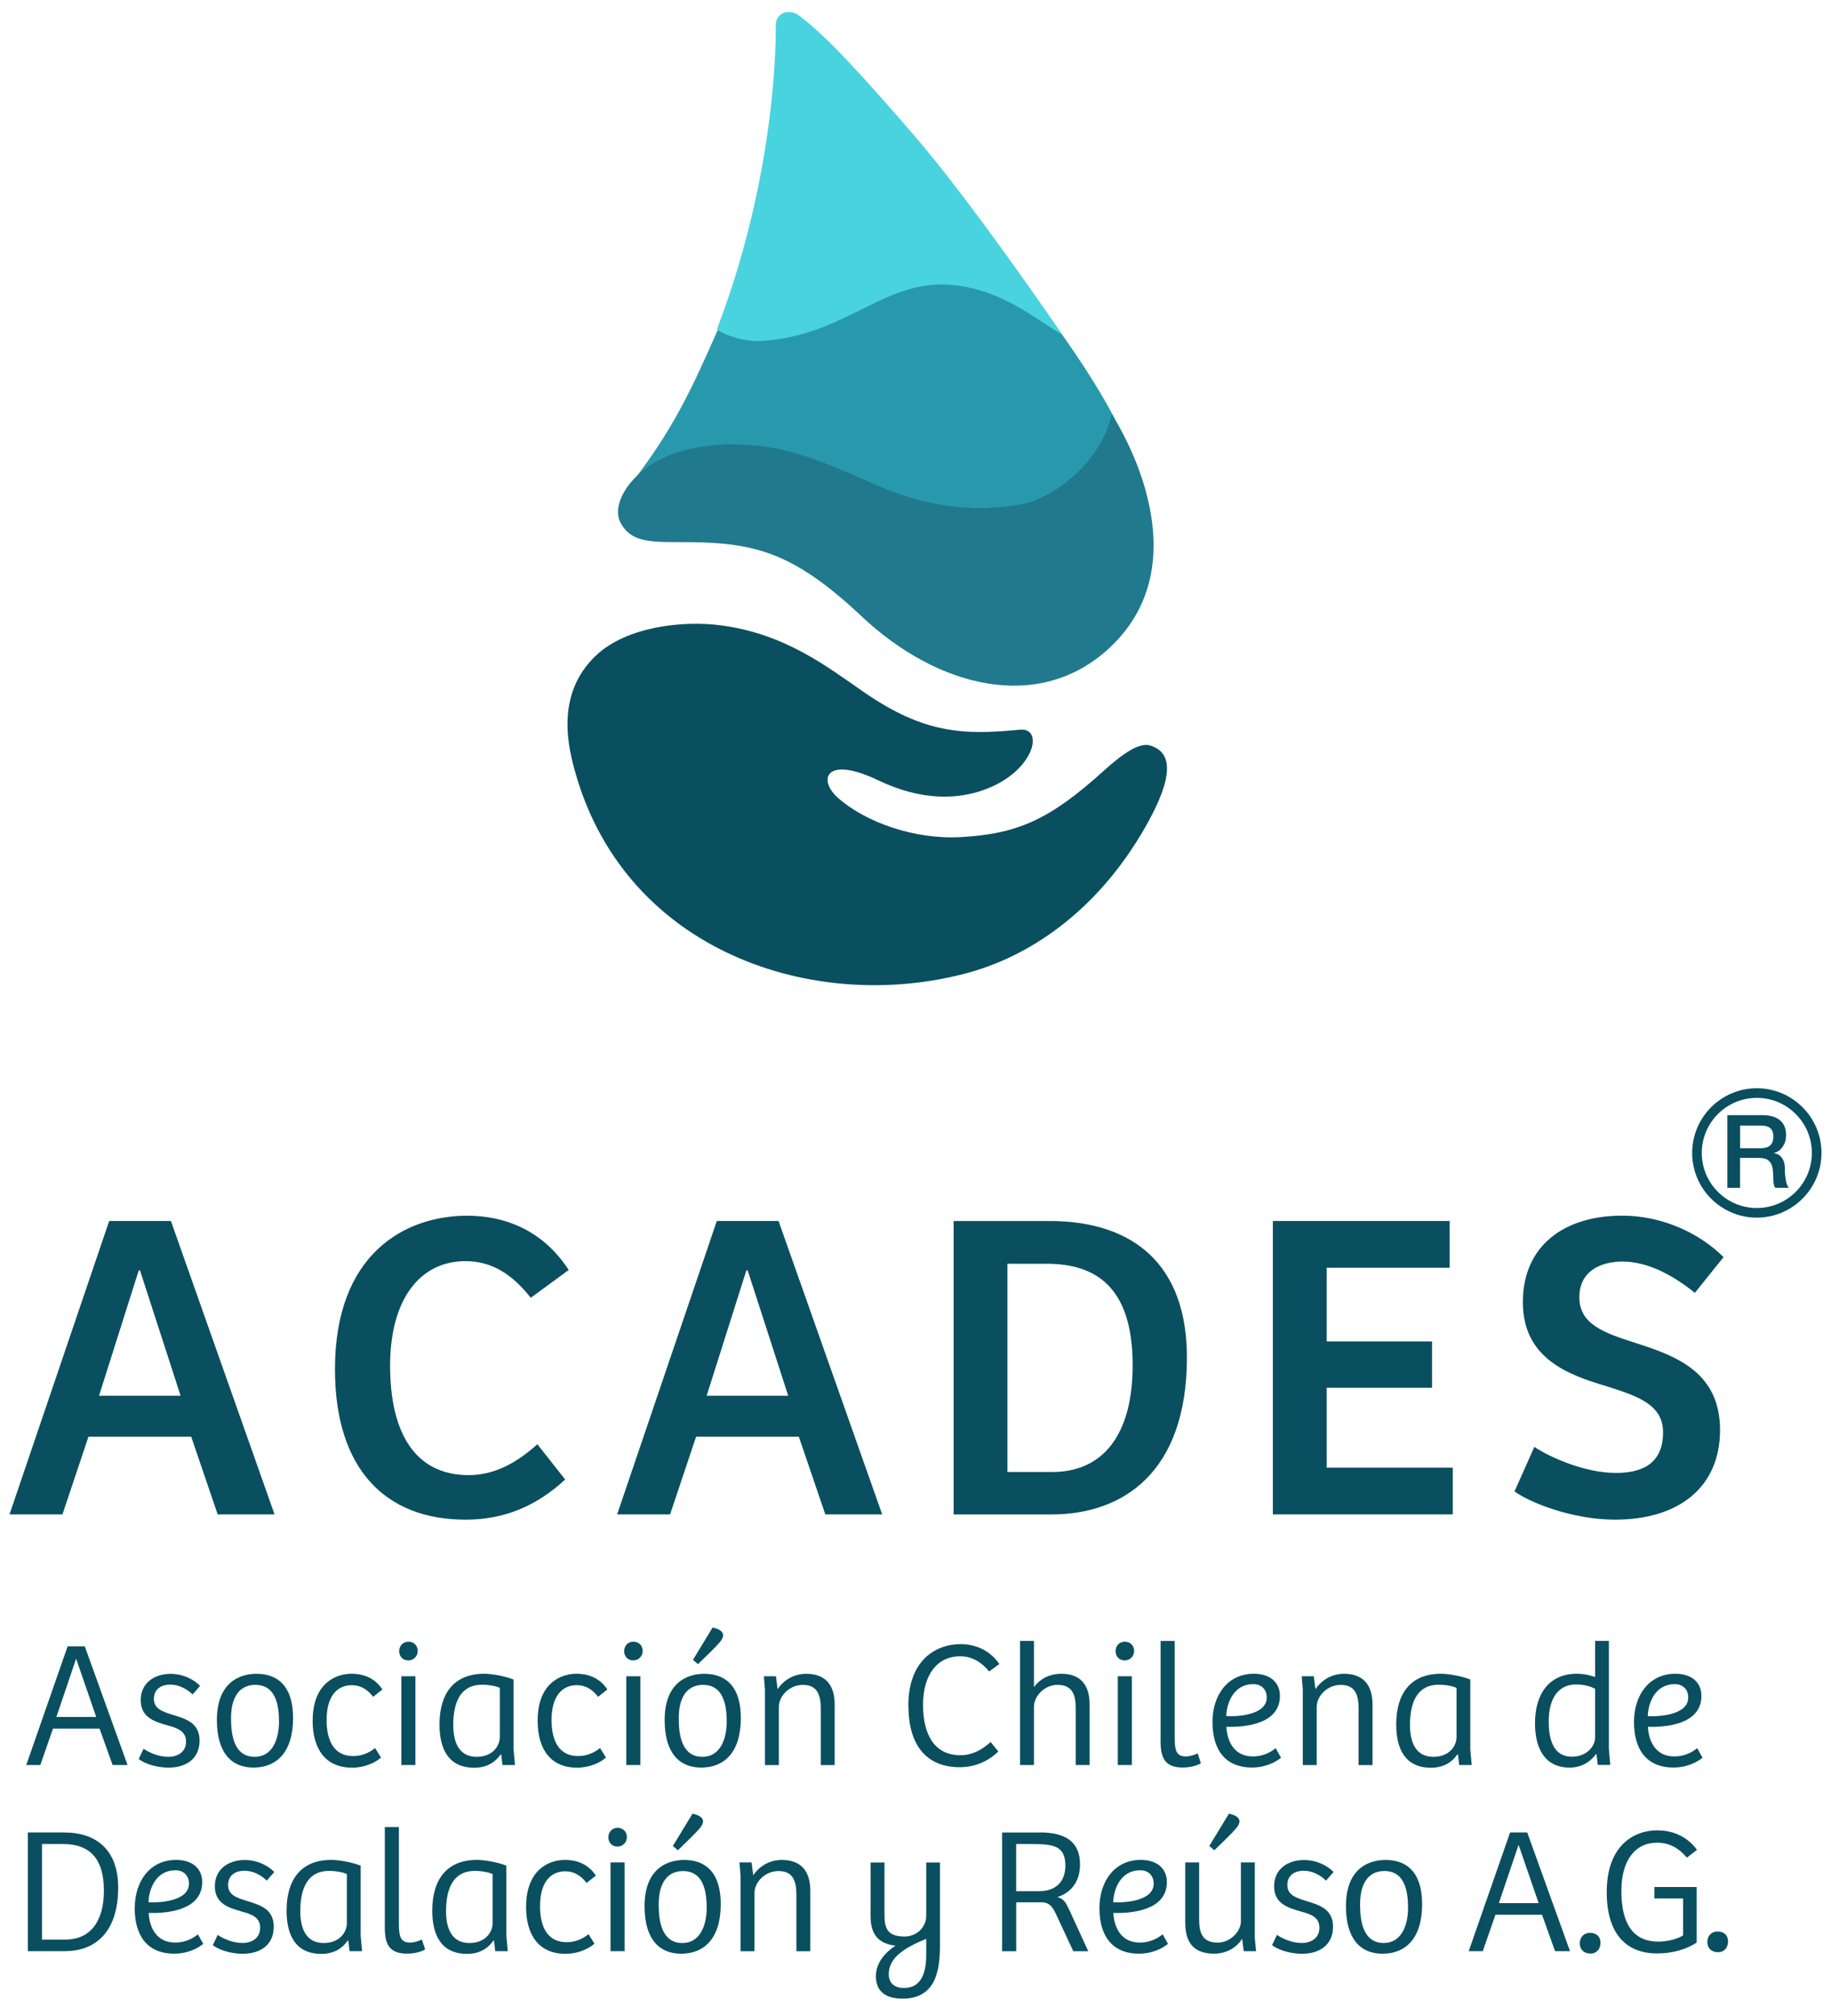 <svg xmlns="http://www.w3.org/2000/svg" id="Capa_1" data-name="Capa 1" viewBox="0 0 350 385.09"><defs><style>      .cls-1 {        fill: #49d3de;      }      .cls-2 {        fill: #21798d;      }      .cls-3 {        fill: #094f60;      }      .cls-4 {        fill: #2899ac;      }    </style></defs><path class="cls-4" d="M218.5,92.18c-5.22-14.57-13.27-25.05-19.81-34.42-.08-.12-2.39-3.23-2.51-3.3-5.76-3.5-8.63-2.89-12.55-3.08-13.89-.67-39.3,3.52-42.37,3.01-.41-.07-3.83,8.13-4,8.5-4.92,11.14-8.53,19.25-17.23,30.29-2.96,3.76,2.42,4.5,3.22,4.38,3.76-.58,2.66,3.11,4.77,2.85,16.65-2,7.39-4.62,23.63-5.16,18.32-.62,25.21,15.15,44.65,16.29,6.02.35,25.61-9.8,22.18-19.36"></path><path class="cls-1" d="M145.48,65.14c16.76-.99,23.74-12.43,37.52-10.59,8.69,1.16,14.25,5.86,20.09,9.45,0,0-17.06-25.13-28.7-38.54-10.19-11.74-16.33-18.47-21.62-22.47-1.87-1.42-4.47-.59-4.47,1.76.01,14.13-2.83,36.17-11.22,58.03-.2.53,4.61,2.6,8.4,2.37"></path><path class="cls-2" d="M195.57,96.26c-11.9,2.29-21.73-.78-28.41-3.75-9.23-4.1-14.95-6.47-21.93-7.32-7.69-.93-14.79.35-19.07,2.6-6.62,3.48-9.09,8.96-7.61,11.93,2.18,4.36,6.73,3.78,13.67,3.86,12.33.15,19.76,2.2,32.41,14.11,14.65,13.79,34.08,18.57,47.48,6.06,18.65-17.4.41-44.58.41-44.58-2.21,9.59-11.54,16.05-16.95,17.09"></path><path class="cls-3" d="M219.85,142.42c-2.02-.61-5.09,1.42-8.76,4.74-10.39,9.4-16.49,12.14-27.4,12.76-8.77.5-18.03-2.75-23.38-7.37-4.09-3.52-2.61-8.34,7.56-3.48,8.44,4.03,15.23,3.59,20.13,1.86,9.76-3.45,11.67-12,6.95-11.53-10.82,1.07-18.32.74-29.75-7.13-7.04-4.85-15.04-11.18-27.39-12.8-7.38-.97-17.99.26-23.8,5.68-8.11,7.57-5.33,18.05-3.84,23.1,9.86,33.5,45.3,45.41,74.45,37.71,11.9-3.14,24.96-11.63,34.25-27.85,5.69-9.93,5.18-14.42.99-15.69"></path><path class="cls-3" d="M16.2,314.51l8.18,22.68h-2.86l-2.49-6.96h-8.9l-2.42,6.96h-2.69l7.91-22.68h3.27ZM14.56,316.93h-.03l-3.75,11.08h7.61l-3.82-11.08Z"></path><path class="cls-3" d="M26.52,336.03l.92-1.94c.99.65,2.76,1.54,4.74,1.54,1.77,0,3.38-.92,3.38-2.9s-1.57-2.59-3.51-3.1c-2.46-.72-5.15-1.47-5.15-4.84s2.73-5.01,5.69-5.01c2.42,0,4.47,1.06,5.66,2.29l-1.43,1.64c-1.13-1.06-2.59-1.88-4.3-1.88-1.5,0-3.1.72-3.1,2.73,0,1.88,1.6,2.42,3.58,3.04,2.46.75,5.15,1.5,5.15,4.91s-2.46,5.18-5.93,5.18c-2.76,0-4.98-1.02-5.7-1.64"></path><path class="cls-3" d="M41.46,328.6c0-7.06,4.19-8.83,7.57-8.83,2.35,0,6.99.75,6.99,8.46,0,6.65-3.27,9.45-7.57,9.45s-6.99-2.93-6.99-9.07M53.33,328.8c0-4.09-1.19-6.92-4.5-6.92s-4.67,2.69-4.67,6.38c0,3.38.65,7.37,4.54,7.37,3.21,0,4.64-3.1,4.64-6.82"></path><path class="cls-3" d="M59.77,328.7c0-6.92,4.19-8.94,7.43-8.94,1.98,0,4.33.61,5.9,3l-1.77,1.4c-1.19-1.54-2.52-2.22-4.09-2.22-2.76,0-4.81,2.05-4.81,6.65,0,3.99,1.43,6.89,5.08,6.89,1.4,0,2.83-.44,4.19-1.53l1.13,1.81c-1.09.99-3.14,1.94-5.53,1.94-4.91,0-7.54-3.34-7.54-9"></path><path class="cls-3" d="M76.31,315.4c0-.99.75-1.77,1.77-1.77s1.77.75,1.77,1.77-.78,1.81-1.81,1.81-1.74-.75-1.74-1.81M79.41,337.19h-2.69v-16.95h2.69v16.95Z"></path><path class="cls-3" d="M84.01,329.45c0-6.04,2.86-9.69,8.53-9.69,1.06,0,3.44.27,5.63,1.09v13.37l.27,2.97h-2.39l-.24-2.01-.1-.03c-.92,1.36-2.49,2.56-5.05,2.56-5.05,0-6.65-3.75-6.65-8.25M95.54,331.8v-9.34c-.61-.31-1.98-.61-3.41-.61-4.09,0-5.49,3.34-5.49,7.71,0,2.93.89,6.07,4.47,6.07,2.9,0,4.43-1.91,4.43-3.82"></path><path class="cls-3" d="M102.77,328.7c0-6.92,4.19-8.94,7.43-8.94,1.98,0,4.33.61,5.9,3l-1.77,1.4c-1.19-1.54-2.52-2.22-4.09-2.22-2.76,0-4.81,2.05-4.81,6.65,0,3.99,1.43,6.89,5.08,6.89,1.4,0,2.83-.44,4.19-1.53l1.13,1.81c-1.09.99-3.14,1.94-5.52,1.94-4.91,0-7.54-3.34-7.54-9"></path><path class="cls-3" d="M119.31,315.4c0-.99.75-1.77,1.77-1.77s1.77.75,1.77,1.77-.78,1.81-1.81,1.81-1.74-.75-1.74-1.81M122.41,337.19h-2.69v-16.95h2.69v16.95Z"></path><path class="cls-3" d="M127.05,328.6c0-7.06,4.19-8.83,7.57-8.83,2.35,0,6.99.75,6.99,8.46,0,6.65-3.27,9.45-7.57,9.45s-6.99-2.93-6.99-9.07M138.91,328.8c0-4.09-1.19-6.92-4.5-6.92s-4.67,2.69-4.67,6.38c0,3.38.65,7.37,4.54,7.37,3.21,0,4.64-3.1,4.64-6.82M136.22,310.93c.92.2,2.01.58,2.01,1.5,0,.41-.31.92-.75,1.43-.82.92-2.28,2.35-4.06,4.06l-.96-.82,3.75-6.17Z"></path><path class="cls-3" d="M146.01,320.24h2.32l.31,2.46c1.3-1.91,3.27-2.93,5.49-2.93,3.51,0,5.42,1.98,5.42,5.87v11.56h-2.66v-10.74c0-2.52-.55-4.57-3.41-4.57-2.63,0-4.6,2.15-4.6,4.19v11.12h-2.66v-14.39l-.2-2.56Z"></path><path class="cls-3" d="M173.63,325.87c0-8.8,5.35-11.77,9.96-11.77,2.46,0,5.39.85,7.44,3.79l-1.94,1.43c-1.47-1.74-3.21-2.9-5.56-2.9-4.37,0-7.09,3.51-7.09,9.28s2.25,9.62,7.13,9.62c2.11,0,3.92-.85,5.8-2.52l1.47,1.81c-2.08,1.98-4.6,3-7.4,3-6,0-9.79-3.79-9.79-11.73"></path><path class="cls-3" d="M197.64,313.49v8.83c1.3-1.81,3.31-2.56,5.22-2.56,3.55,0,5.42,1.98,5.42,5.87v11.56h-2.66v-10.84c0-2.39-.51-4.47-3.48-4.47-2.49,0-4.5,2.15-4.5,4.19v11.12h-2.66v-23.7h2.66Z"></path><path class="cls-3" d="M213.25,315.4c0-.99.75-1.77,1.77-1.77s1.77.75,1.77,1.77-.78,1.81-1.81,1.81-1.74-.75-1.74-1.81M216.36,337.19h-2.69v-16.95h2.69v16.95Z"></path><path class="cls-3" d="M221.85,332.18v-18.69h2.69v18.55c0,2.63.48,3.51,2.15,3.51.78,0,1.6-.27,2.25-.58l.61,1.88c-.72.48-2.08.82-3.48.82-3.99,0-4.23-2.63-4.23-5.49"></path><path class="cls-3" d="M231.77,328.97c0-5.05,2.83-9.21,7.91-9.21,3.17,0,4.98,1.7,4.98,4.23,0,5.56-7.06,6-10.23,5.9.14,2.76,1.47,5.66,5.05,5.66,2.32,0,3.75-1.09,4.37-1.57l1.02,1.81c-.85.72-2.8,1.88-5.53,1.88-5.32,0-7.57-3.62-7.57-8.7M242.14,324.3c0-1.6-1.06-2.56-2.59-2.56-3.65,0-5.05,3.44-5.15,6.1,1.84.14,7.74-.1,7.74-3.55"></path><path class="cls-3" d="M248.82,320.24h2.32l.31,2.46c1.3-1.91,3.27-2.93,5.49-2.93,3.51,0,5.42,1.98,5.42,5.87v11.56h-2.66v-10.74c0-2.52-.55-4.57-3.41-4.57-2.63,0-4.6,2.15-4.6,4.19v11.12h-2.66v-14.39l-.2-2.56Z"></path><path class="cls-3" d="M266.89,329.45c0-6.04,2.86-9.69,8.53-9.69,1.06,0,3.44.27,5.63,1.09v13.37l.27,2.97h-2.39l-.24-2.01-.1-.03c-.92,1.36-2.49,2.56-5.05,2.56-5.05,0-6.65-3.75-6.65-8.25M278.42,331.8v-9.34c-.61-.31-1.98-.61-3.41-.61-4.09,0-5.49,3.34-5.49,7.71,0,2.93.89,6.07,4.47,6.07,2.9,0,4.43-1.91,4.43-3.82"></path><path class="cls-3" d="M293.42,329.21c0-5.73,2.8-9.45,7.98-9.45,1.36,0,2.42.27,3.51.61v-6.89h2.63v20.63l.27,3.07h-2.39l-.24-2.05-.1-.03c-1.36,1.87-3.24,2.59-5.01,2.59-4.98,0-6.65-3.96-6.65-8.49M304.91,331.97v-9.35c-.78-.41-2.05-.82-3.62-.82-3.72,0-5.25,3.07-5.25,7.09,0,3.51.96,6.72,4.43,6.72,2.76,0,4.43-1.94,4.43-3.65"></path><path class="cls-3" d="M312.34,328.97c0-5.05,2.83-9.21,7.91-9.21,3.17,0,4.98,1.7,4.98,4.23,0,5.56-7.06,6-10.23,5.9.14,2.76,1.47,5.66,5.05,5.66,2.32,0,3.75-1.09,4.37-1.57l1.02,1.81c-.85.72-2.8,1.88-5.53,1.88-5.32,0-7.57-3.62-7.57-8.7M322.71,324.3c0-1.6-1.06-2.56-2.59-2.56-3.65,0-5.05,3.44-5.15,6.1,1.84.14,7.74-.1,7.74-3.55"></path><path class="cls-3" d="M12.26,350.08c6.34,0,10.33,3.51,10.33,10.5,0,9-4.81,12.17-10.13,12.17h-7.13v-22.68h6.92ZM19.86,361.23c0-6.92-3.41-8.94-7.81-8.94h-4.02v18.25h4.5c4.5,0,7.33-3.21,7.33-9.31"></path><path class="cls-3" d="M25.76,364.53c0-5.05,2.83-9.21,7.91-9.21,3.17,0,4.98,1.7,4.98,4.23,0,5.56-7.06,6-10.23,5.9.14,2.76,1.47,5.66,5.05,5.66,2.32,0,3.75-1.09,4.36-1.57l1.02,1.81c-.85.72-2.8,1.88-5.53,1.88-5.32,0-7.57-3.62-7.57-8.7M36.12,359.86c0-1.6-1.06-2.56-2.59-2.56-3.65,0-5.05,3.44-5.15,6.1,1.84.14,7.74-.1,7.74-3.55"></path><path class="cls-3" d="M40.69,371.59l.92-1.94c.99.65,2.76,1.54,4.74,1.54,1.77,0,3.38-.92,3.38-2.9s-1.57-2.59-3.51-3.1c-2.46-.72-5.15-1.47-5.15-4.84s2.73-5.01,5.7-5.01c2.42,0,4.47,1.06,5.66,2.29l-1.43,1.64c-1.13-1.06-2.59-1.88-4.3-1.88-1.5,0-3.1.72-3.1,2.73,0,1.88,1.6,2.42,3.58,3.04,2.46.75,5.15,1.5,5.15,4.91s-2.46,5.18-5.93,5.18c-2.76,0-4.98-1.02-5.7-1.64"></path><path class="cls-3" d="M54.78,365.01c0-6.04,2.86-9.69,8.53-9.69,1.06,0,3.45.27,5.63,1.09v13.37l.27,2.97h-2.39l-.24-2.01-.1-.03c-.92,1.36-2.49,2.56-5.05,2.56-5.05,0-6.65-3.75-6.65-8.25M66.3,367.37v-9.34c-.61-.31-1.98-.61-3.41-.61-4.09,0-5.49,3.34-5.49,7.71,0,2.93.89,6.07,4.47,6.07,2.9,0,4.43-1.91,4.43-3.82"></path><path class="cls-3" d="M73.56,367.74v-18.69h2.69v18.55c0,2.63.48,3.51,2.15,3.51.78,0,1.6-.27,2.25-.58l.61,1.88c-.72.48-2.08.82-3.48.82-3.99,0-4.23-2.63-4.23-5.49"></path><path class="cls-3" d="M82.63,365.01c0-6.04,2.86-9.69,8.53-9.69,1.06,0,3.44.27,5.63,1.09v13.37l.27,2.97h-2.39l-.24-2.01-.1-.03c-.92,1.36-2.49,2.56-5.05,2.56-5.05,0-6.65-3.75-6.65-8.25M94.16,367.37v-9.34c-.61-.31-1.98-.61-3.41-.61-4.09,0-5.49,3.34-5.49,7.71,0,2.93.89,6.07,4.47,6.07,2.9,0,4.43-1.91,4.43-3.82"></path><path class="cls-3" d="M100.57,364.26c0-6.92,4.19-8.94,7.43-8.94,1.98,0,4.33.61,5.9,3l-1.77,1.4c-1.19-1.54-2.52-2.22-4.09-2.22-2.76,0-4.81,2.05-4.81,6.65,0,3.99,1.43,6.89,5.08,6.89,1.4,0,2.83-.44,4.19-1.53l1.13,1.81c-1.09.99-3.14,1.94-5.53,1.94-4.91,0-7.54-3.34-7.54-9"></path><path class="cls-3" d="M116.29,350.96c0-.99.75-1.77,1.77-1.77s1.77.75,1.77,1.77-.78,1.81-1.81,1.81-1.74-.75-1.74-1.81M119.39,372.75h-2.69v-16.95h2.69v16.95Z"></path><path class="cls-3" d="M123.21,364.16c0-7.06,4.19-8.83,7.57-8.83,2.35,0,6.99.75,6.99,8.46,0,6.65-3.27,9.45-7.57,9.45s-6.99-2.93-6.99-9.07M135.08,364.37c0-4.09-1.19-6.92-4.5-6.92s-4.67,2.69-4.67,6.38c0,3.38.65,7.37,4.54,7.37,3.21,0,4.64-3.1,4.64-6.82M132.38,346.49c.92.2,2.01.58,2.01,1.5,0,.41-.31.92-.75,1.43-.82.92-2.28,2.35-4.06,4.06l-.96-.82,3.75-6.17Z"></path><path class="cls-3" d="M141.35,355.8h2.32l.31,2.46c1.3-1.91,3.27-2.93,5.49-2.93,3.51,0,5.42,1.98,5.42,5.87v11.56h-2.66v-10.74c0-2.52-.55-4.57-3.41-4.57-2.63,0-4.6,2.15-4.6,4.19v11.12h-2.66v-14.39l-.2-2.56Z"></path><path class="cls-3" d="M167.43,377.53c0-2.76,2.08-4.74,3.75-5.83-2.73-.31-4.77-1.64-4.77-5.59v-10.3h2.66v9.72c0,2.49.24,4.43,3.85,4.43,2.18,0,4.13-1.64,4.13-3.99v-10.16h2.63v16.23c0,1.5-.17,3.51-.55,4.74-.78,3.17-2.93,5.05-6.55,5.05s-5.15-1.67-5.15-4.3M177.05,373.5v-3.1c-4.09,1.67-7.16,3.55-7.16,6.75,0,1.74,1.09,2.63,2.93,2.63,3.1,0,4.23-2.59,4.23-6.28"></path><path class="cls-3" d="M198.74,350.07c4.78,0,7.71,1.67,7.71,6.11,0,3.89-2.35,5.63-4.33,6.24,1.23.37,1.54.89,2.25,2.39l3.65,7.95h-2.86l-3.34-7.16c-.58-1.23-1.23-2.18-2.66-2.18h-4.91v9.34h-2.69v-22.68h7.2ZM203.65,356.42c0-3.82-2.32-4.13-6.44-4.13h-2.97v9h4.43c3.07,0,4.98-1.74,4.98-4.88"></path><path class="cls-3" d="M210.16,364.53c0-5.05,2.83-9.21,7.91-9.21,3.17,0,4.98,1.7,4.98,4.23,0,5.56-7.06,6-10.23,5.9.14,2.76,1.47,5.66,5.05,5.66,2.32,0,3.75-1.09,4.37-1.57l1.02,1.81c-.85.72-2.8,1.88-5.53,1.88-5.32,0-7.57-3.62-7.57-8.7M220.53,359.86c0-1.6-1.06-2.56-2.59-2.56-3.65,0-5.05,3.44-5.15,6.1,1.84.14,7.74-.1,7.74-3.55"></path><path class="cls-3" d="M226.56,367.4v-11.6h2.66v10.85c0,2.52.55,4.47,3.55,4.47,2.35,0,4.43-2.08,4.43-4.06v-11.26h2.66v14.46l.24,2.49h-2.35l-.31-2.32h-.03c-1.26,1.94-3.31,2.8-5.35,2.8-3.65,0-5.49-1.91-5.49-5.83M234.92,346.49c.92.2,2.01.58,2.01,1.5,0,.41-.31.92-.75,1.43-.82.92-2.28,2.35-4.06,4.06l-.96-.82,3.75-6.17Z"></path><path class="cls-3" d="M243.17,371.59l.92-1.94c.99.65,2.76,1.54,4.74,1.54,1.77,0,3.38-.92,3.38-2.9s-1.57-2.59-3.51-3.1c-2.46-.72-5.15-1.47-5.15-4.84s2.73-5.01,5.7-5.01c2.42,0,4.47,1.06,5.66,2.29l-1.43,1.64c-1.13-1.06-2.59-1.88-4.3-1.88-1.5,0-3.1.72-3.1,2.73,0,1.88,1.6,2.42,3.58,3.04,2.46.75,5.15,1.5,5.15,4.91s-2.46,5.18-5.93,5.18c-2.76,0-4.98-1.02-5.7-1.64"></path><path class="cls-3" d="M257.28,364.16c0-7.06,4.19-8.83,7.57-8.83,2.35,0,6.99.75,6.99,8.46,0,6.65-3.27,9.45-7.57,9.45s-6.99-2.93-6.99-9.07M269.15,364.36c0-4.09-1.19-6.92-4.5-6.92s-4.67,2.69-4.67,6.38c0,3.38.65,7.37,4.54,7.37,3.21,0,4.64-3.1,4.64-6.82"></path><path class="cls-3" d="M291.93,350.07l8.18,22.68h-2.86l-2.49-6.96h-8.9l-2.42,6.96h-2.69l7.91-22.68h3.27ZM290.29,352.5h-.03l-3.75,11.08h7.61l-3.82-11.08Z"></path><path class="cls-3" d="M301.99,371.19c0-1.13.82-1.94,1.94-1.94,1.26,0,2.01.75,2.01,1.91s-.72,2.05-1.91,2.05c-1.3,0-2.05-.78-2.05-2.01"></path><path class="cls-3" d="M307.13,361.47c0-8.83,5.12-11.8,9.65-11.8,2.35,0,5.39.75,7.61,3.72l-1.94,1.5c-1.5-1.77-3.27-2.86-5.7-2.86-4.26,0-6.82,3.48-6.82,9.21,0,6.14,2.15,9.69,7.09,9.69,1.84,0,3.79-.58,4.71-1.19v-7.06h-5.49v-2.18h8.08v10.61c-1.88,1.26-4.57,2.08-7.54,2.08-5.97,0-9.65-3.79-9.65-11.7"></path><path class="cls-3" d="M326.37,370.93c0-1.13.82-1.94,1.94-1.94,1.26,0,2.01.75,2.01,1.91s-.72,2.05-1.91,2.05c-1.3,0-2.05-.78-2.05-2.01"></path><path class="cls-3" d="M32.67,233.26l19.81,56.05h-10.87l-5.06-14.84h-19.64l-4.97,14.84H1.82l19.05-56.05h11.8ZM26.77,242.7h-.25l-7.59,23.94h15.59l-7.76-23.94Z"></path><path class="cls-3" d="M64.03,261.58c0-22,13.32-29.33,25.29-29.33,7.08,0,14.41,2.7,19.39,10.37l-7.25,5.31c-3.54-4.47-7.42-7-12.48-7-8.68,0-14.41,7.25-14.41,19.98s4.72,20.9,15,20.9c4.72,0,8.93-2.11,13.15-5.9l5.31,6.74c-5.56,5.14-11.72,7.67-19.05,7.67-15.26,0-24.95-9.61-24.95-28.74"></path><path class="cls-3" d="M148.82,233.26l19.81,56.05h-10.87l-5.06-14.84h-19.64l-4.97,14.84h-10.12l19.05-56.05h11.8ZM142.92,242.7h-.25l-7.59,23.94h15.59l-7.75-23.94Z"></path><path class="cls-3" d="M200.58,233.26c16.18,0,26.3,8.43,26.3,26.05,0,22.08-12.31,30.01-25.88,30.01h-18.71v-56.05h18.29ZM216.51,260.82c0-15.17-7.25-19.39-16.44-19.39h-7.5v39.78h8.6c9.52,0,15.34-6.91,15.34-20.4"></path><polygon class="cls-3" points="277.11 233.26 277.11 242.19 253.6 242.19 253.6 256.27 273.74 256.27 273.74 265.12 253.6 265.12 253.6 280.38 277.7 280.38 277.7 289.31 243.31 289.31 243.31 233.26 277.11 233.26"></polygon><path class="cls-3" d="M289.5,284.93l3.79-8.51c3.2,2.11,9.78,4.97,15.59,4.97,4.55,0,9.02-1.43,9.02-7.76,0-5.31-4.89-6.91-10.7-8.77-7.42-2.19-16.1-5.31-16.1-16.1s7.92-16.52,18.97-16.52c7.84,0,14.92,3.46,19.39,7.92l-5.48,6.83c-4.47-3.62-9.27-5.98-13.82-5.98-3.88,0-8.26,1.6-8.26,6.83s4.8,6.83,11.13,8.85c7.67,2.45,15.76,5.65,15.76,16.52s-7.84,17.11-20.06,17.11c-8.18,0-16.35-3.29-19.22-5.39"></path><path class="cls-3" d="M330.18,213.04h6.64c1.53,0,2.68.33,3.44.99.77.66,1.15,1.58,1.15,2.76,0,.66-.1,1.21-.29,1.64-.2.43-.42.78-.68,1.05-.26.27-.52.46-.77.57-.25.12-.44.19-.55.23v.04c.21.03.43.09.67.19.24.1.46.27.67.5.21.23.38.52.52.89.14.36.2.82.2,1.36,0,.82.06,1.56.19,2.23.12.67.31,1.15.57,1.43h-2.61c-.18-.3-.29-.63-.32-.99-.03-.36-.05-.71-.05-1.05,0-.64-.04-1.18-.12-1.64-.08-.46-.22-.84-.43-1.15-.21-.3-.49-.53-.85-.67-.36-.14-.81-.21-1.37-.21h-3.58v5.72h-2.43v-13.9ZM332.62,219.36h3.99c.78,0,1.37-.19,1.77-.55s.6-.92.6-1.66c0-.44-.07-.8-.19-1.08-.13-.28-.31-.5-.54-.65-.23-.16-.49-.26-.78-.31-.29-.05-.59-.08-.9-.08h-3.95v4.34Z"></path><path class="cls-3" d="M335.82,232.62c-6.82,0-12.36-5.55-12.36-12.36s5.55-12.36,12.36-12.36,12.36,5.55,12.36,12.36-5.55,12.36-12.36,12.36M335.82,209.74c-5.8,0-10.52,4.72-10.52,10.52s4.72,10.52,10.52,10.52,10.52-4.72,10.52-10.52-4.72-10.52-10.52-10.52"></path></svg>